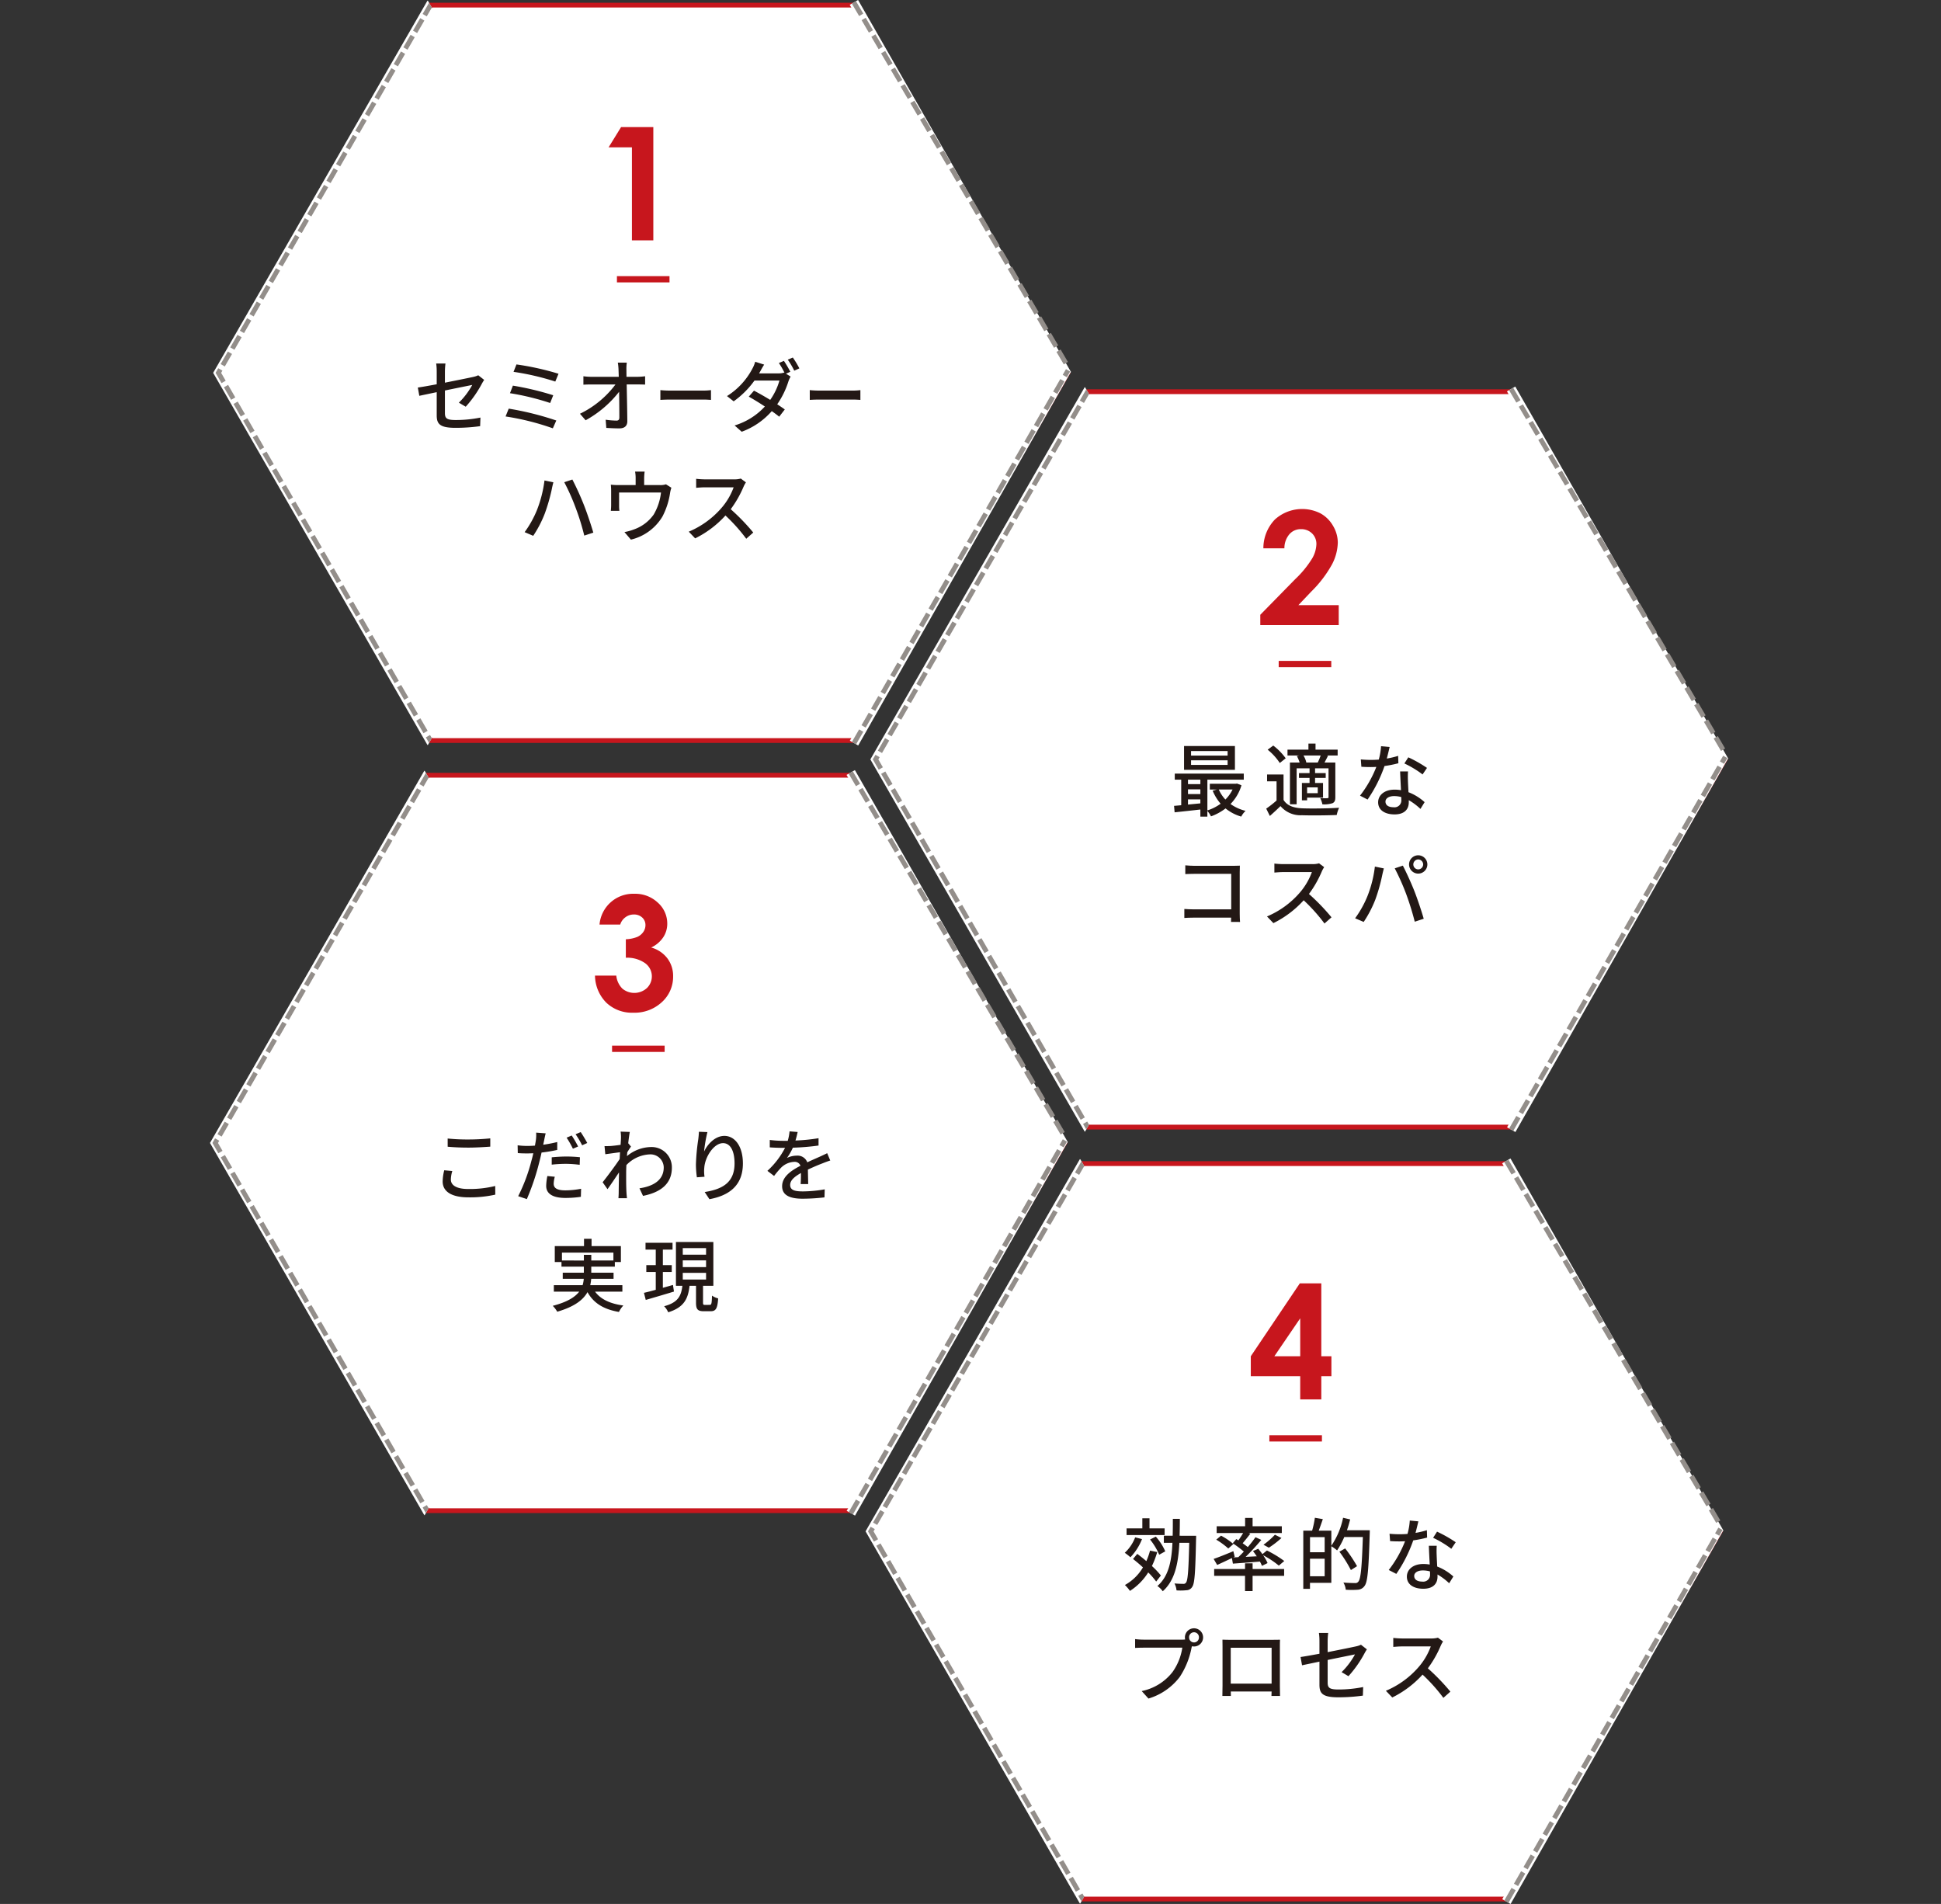 <svg xmlns="http://www.w3.org/2000/svg" xmlns:xlink="http://www.w3.org/1999/xlink" width="403.627" height="395.869" viewBox="0 0 403.627 395.869"><rect x="0" y="0" width="403.627" height="395.869" fill="#333333" stroke="none"/><defs><clipPath id="a"><path d="M1.1,67.624.033,69.461,0,220.466l1.108,1.906H88.313l1.252-2.2.064-150.282-1.316-2.27Z" transform="translate(0 -67.624)" fill="none"/></clipPath></defs><g transform="translate(-538.673 7199.322)"><path d="M71.484,68.182,27.343,144.632v0l44.141,76.454h88.282l44.139-76.456L159.766,68.182Z" transform="translate(556.804 -7266.438)" fill="#fff"/><path d="M71.2,67.682h88.859l44.43,76.954-.144.25-44.285,76.7H71.2l-.144-.25-44.285-76.7.144-.25Zm88.282,1h-87.7L27.92,144.636,71.773,220.59h87.7l43.852-75.954Z" transform="translate(556.804 -7266.438)" fill="#c7161d"/><path d="M61.145,121.791a15.428,15.428,0,0,0,2.785-3.691c-.375.082-3.029.611-5.684,1.159v4.684c0,1.093.361,1.457,2.245,1.457a25.784,25.784,0,0,0,5.141-.511l-.064,1.786a37.487,37.487,0,0,1-5.128.347c-3.342,0-3.9-.86-3.9-2.632v-4.784c-1.555.331-2.947.613-3.619.762l-.311-1.723c.754-.1,2.244-.365,3.93-.679v-2.632a11.386,11.386,0,0,0-.113-1.69H58.36a14.748,14.748,0,0,0-.115,1.69v2.3c2.6-.515,5.227-1.044,5.931-1.208a4.418,4.418,0,0,0,1-.333l1.229.96c-.131.2-.328.515-.459.762a23.853,23.853,0,0,1-3.375,4.818Z" transform="translate(572.948 -7237.39)" fill="#231815"/><path d="M74.294,125.423l-.721,1.623a53.354,53.354,0,0,0-9.829-2.467l.656-1.623a61.835,61.835,0,0,1,9.894,2.467m-.639-5.248-.639,1.606a52.949,52.949,0,0,0-8.354-2.037l.606-1.572a60.632,60.632,0,0,1,8.386,2m1.1-4.471-.67,1.623a53.307,53.307,0,0,0-8.681-2.019l.606-1.541a57.119,57.119,0,0,1,8.745,1.937" transform="translate(580.061 -7237.313)" fill="#231815"/><path d="M85.207,116.483a13.162,13.162,0,0,0,1.524-.116V118.1c-.444-.016-1.033-.031-1.442-.031H82.9c.049,2.449.115,5.512.131,7.647,0,.96-.557,1.49-1.655,1.49-.9,0-1.85-.049-2.717-.1l-.131-1.7a16.611,16.611,0,0,0,2.244.184c.443,0,.6-.216.6-.664,0-1.241-.016-3.327-.048-5.331a22.789,22.789,0,0,1-6.962,5.928l-1.18-1.357a20.211,20.211,0,0,0,7.388-6.092h-5c-.575,0-1.131.015-1.672.049v-1.755a12.851,12.851,0,0,0,1.639.116h5.715c-.016-.547-.033-1.028-.048-1.424a10.843,10.843,0,0,0-.147-1.524h1.865a9.407,9.407,0,0,0-.079,1.524l.015,1.424Z" transform="translate(586.092 -7237.46)" fill="#231815"/><path d="M83.387,117.021c.42.049,1.231.1,1.939.1H92.44a12.428,12.428,0,0,0,1.47-.1v2.036c-.288-.016-.878-.066-1.457-.066H85.326c-.734,0-1.506.034-1.939.066Z" transform="translate(592.611 -7235.232)" fill="#231815"/><path d="M104.105,116.25l.965.595a5.889,5.889,0,0,0-.459,1.01,17.615,17.615,0,0,1-2.326,4.753c.608.4,1.164.777,1.573,1.075l-1.164,1.508c-.393-.331-.933-.728-1.541-1.159a15.321,15.321,0,0,1-6.256,4.287l-1.475-1.308a14.048,14.048,0,0,0,6.29-3.94c-1.195-.795-2.457-1.557-3.342-2.054l1.082-1.242c.918.48,2.178,1.193,3.375,1.921a13.322,13.322,0,0,0,1.918-4.022H97.553a18.579,18.579,0,0,1-4.325,4.32l-1.39-1.092a14.839,14.839,0,0,0,5.24-5.63,6.533,6.533,0,0,0,.623-1.506l1.867.595c-.328.5-.672,1.144-.851,1.475l-.2.347H102.5a3.737,3.737,0,0,0,1.229-.167l.064.034a16.557,16.557,0,0,0-1.162-2.021l1.047-.446a24.072,24.072,0,0,1,1.329,2.268Zm1.424-3.361a19.486,19.486,0,0,1,1.359,2.252l-1.062.48a16.778,16.778,0,0,0-1.346-2.285Z" transform="translate(598.011 -7237.873)" fill="#231815"/><path d="M102.341,117.021c.42.049,1.232.1,1.94.1H111.4a12.422,12.422,0,0,0,1.468-.1v2.036c-.288-.016-.878-.066-1.455-.066h-7.128c-.734,0-1.508.034-1.94.066Z" transform="translate(604.721 -7235.232)" fill="#231815"/><path d="M70.292,128.562l1.85.382c-.115.413-.262,1.041-.326,1.406a38.147,38.147,0,0,1-1.46,5.082,23.66,23.66,0,0,1-2.408,4.637l-1.785-.762a21.618,21.618,0,0,0,2.539-4.537,25.46,25.46,0,0,0,1.59-6.208m4.11.364,1.686-.562a58.248,58.248,0,0,1,2.409,5.313c.623,1.573,1.49,4.156,1.949,5.73l-1.883.613a48.6,48.6,0,0,0-1.786-5.762,44.144,44.144,0,0,0-2.375-5.331" transform="translate(581.607 -7227.985)" fill="#231815"/><path d="M89.695,130.709a6.426,6.426,0,0,0-.279,1.126,15.466,15.466,0,0,1-1.573,4.85,10.446,10.446,0,0,1-6.569,4.818l-1.341-1.573a10.2,10.2,0,0,0,1.965-.546,8.442,8.442,0,0,0,4.127-3.112,11.6,11.6,0,0,0,1.508-4.569H78.819v2.716a7.946,7.946,0,0,0,.064,1.093H77.1c.034-.349.066-.829.066-1.193v-2.9a12.06,12.06,0,0,0-.066-1.342,15.552,15.552,0,0,0,1.59.084h3.57v-1.424a7.848,7.848,0,0,0-.113-1.375h1.983a11.926,11.926,0,0,0-.1,1.375v1.424h3.311A3.536,3.536,0,0,0,88.566,130Z" transform="translate(588.593 -7228.625)" fill="#231815"/><path d="M98.877,129.038a5.935,5.935,0,0,0-.475.86,22.674,22.674,0,0,1-2.686,4.718,43.885,43.885,0,0,1,4.686,4.85l-1.459,1.291a35.63,35.63,0,0,0-4.325-4.833,20.973,20.973,0,0,1-6.3,4.753l-1.328-1.391a18.442,18.442,0,0,0,6.733-4.851,13.642,13.642,0,0,0,2.6-4.371H90.309c-.636,0-1.523.084-1.783.1v-1.872a17.449,17.449,0,0,0,1.783.116h6.079a4.961,4.961,0,0,0,1.426-.165Z" transform="translate(594.91 -7228.063)" fill="#231815"/><path d="M79.41,83.655h6.706V107.2h-4.45V87.864h-4.85Z" transform="translate(588.414 -7256.551)" fill="#c7161d"/><path d="M43.392,77.822-.868.5.868-.5l44.26,77.326Z" transform="translate(716.24 -7198.826)" fill="#fff"/><path d="M43.643,75.263l-1.52-2.587.862-.507,1.52,2.587Zm-2.026-3.449L40.1,69.228l.862-.507,1.52,2.587ZM39.59,68.366l-1.52-2.587.862-.507,1.52,2.587Zm-2.026-3.449-1.52-2.587.862-.507,1.52,2.587Zm-2.026-3.449-1.52-2.587.862-.507,1.52,2.587Zm-2.026-3.449-1.52-2.587.862-.507,1.52,2.587Zm-2.026-3.449-1.52-2.587.862-.507,1.52,2.587Zm-2.026-3.449-1.52-2.587.862-.507,1.52,2.587Zm-2.026-3.449-1.52-2.587.862-.507,1.52,2.587Zm-2.026-3.449-1.52-2.587.862-.507,1.52,2.587Zm-2.026-3.449-1.52-2.587.862-.507,1.52,2.587Zm-2.026-3.449-1.52-2.587.862-.507,1.52,2.587Zm-2.026-3.449-1.52-2.587.862-.507,1.52,2.587ZM17.3,30.43l-1.52-2.587.862-.507,1.52,2.587Zm-2.026-3.449-1.52-2.587.862-.507,1.52,2.587Zm-2.026-3.449-1.52-2.587.862-.507,1.52,2.587Zm-2.026-3.449L9.7,17.5l.862-.507,1.52,2.587ZM9.194,16.635l-1.52-2.587.862-.507,1.52,2.587ZM7.168,13.186,5.648,10.6l.862-.507,1.52,2.587ZM5.141,9.737,3.622,7.151l.862-.507L6,9.231ZM3.115,6.289,1.6,3.7,2.457,3.2l1.52,2.587ZM1.089,2.84-.431.253.431-.253l1.52,2.587Z" transform="translate(716.24 -7198.826)" fill="#938e8a"/><path d="M.869,78.175l-1.738-.99L43.366-.495,45.1.495Z" transform="translate(716.265 -7122.5)" fill="#fff"/><path d="M.434,154.2l-.867-.5,1.494-2.6.867.5Zm1.992-3.469-.867-.5,1.494-2.6.867.5Zm1.992-3.469-.867-.5,1.494-2.6.867.5Zm1.992-3.469-.867-.5,1.494-2.6.867.5ZM8.4,140.323l-.867-.5,1.494-2.6.867.5Zm1.992-3.469-.867-.5,1.494-2.6.867.5Zm1.992-3.469-.867-.5,1.494-2.6.867.5Zm1.992-3.469-.867-.5,1.494-2.6.867.5Zm1.992-3.469-.867-.5,1.494-2.6.867.5Zm1.992-3.469-.867-.5,1.494-2.6.867.5Zm1.992-3.469-.867-.5,1.494-2.6.867.5Zm1.992-3.469-.867-.5,1.494-2.6.867.5Zm1.992-3.469-.867-.5,1.494-2.6.867.5Zm1.992-3.469-.867-.5,1.494-2.6.867.5Zm1.992-3.469-.867-.5,1.494-2.6.867.5Zm1.992-3.469-.867-.5,1.494-2.6.867.5ZM32.308,98.7l-.867-.5,1.494-2.6.867.5ZM34.3,95.231l-.867-.5,1.494-2.6.867.5Zm1.992-3.469-.867-.5,1.494-2.6.867.5Zm1.992-3.469-.867-.5,1.494-2.6.867.5Zm1.992-3.469-.867-.5,1.494-2.6.867.5Zm1.992-3.469-.867-.5,1.494-2.6.867.5Zm1.992-3.469-.867-.5.681-1.186.867.5Z" transform="translate(716.265 -7198.769)" fill="#938e8a"/><path d="M108.9,67.624l-1.067,1.837L107.8,220.466l1.108,1.906H196.11l1.252-2.2.066-150.282-1.318-2.27Z" transform="translate(608.207 -7266.794)" fill="none"/><g transform="translate(539.334 -7199.17)"><g clip-path="url(#a)"><path d="M70.794,222.281l-44.6-77.445L70.805,67.37l1.733,1L28.5,144.836l44.029,76.447Z" transform="translate(17.471 -67.467)" fill="#fff"/><path d="M71.227,222.031l-.806-1.4.867-.5.806,1.4Zm-1.3-2.266-1.5-2.6.867-.5,1.5,2.6Zm-2-3.466-1.5-2.6.867-.5,1.5,2.6Zm-2-3.466-1.5-2.6.867-.5,1.5,2.6Zm-2-3.466-1.5-2.6.867-.5,1.5,2.6Zm-2-3.466-1.5-2.6.867-.5,1.5,2.6Zm-2-3.466-1.5-2.6.867-.5,1.5,2.6Zm-2-3.466-1.5-2.6.867-.5,1.5,2.6Zm-2-3.466-1.5-2.6.867-.5,1.5,2.6Zm-2-3.466-1.5-2.6.867-.5,1.5,2.6Zm-2-3.466-1.5-2.6.867-.5,1.5,2.6Zm-2-3.466-1.5-2.6.867-.5,1.5,2.6Zm-2-3.466-1.5-2.6.867-.5,1.5,2.6Zm-2-3.466-1.5-2.6.867-.5,1.5,2.6Zm-2-3.466-1.5-2.6.867-.5,1.5,2.6Zm-2-3.466-1.5-2.6.867-.5,1.5,2.6Zm-2-3.466-1.5-2.6.867-.5,1.5,2.6Zm-2-3.466-1.5-2.6.867-.5,1.5,2.6Zm-2-3.466-1.5-2.6.867-.5,1.5,2.6Zm-2-3.466-1.5-2.6.867-.5,1.5,2.6Zm-2-3.466-1.5-2.6.867-.5,1.5,2.6Zm-2-3.466-1.5-2.6.867-.5,1.5,2.6Zm-2-3.466-1.232-2.139.553-.96.867.5-.265.46.945,1.64Zm.686-3.466-.867-.5,1.5-2.6.867.5Zm2-3.466-.867-.5,1.5-2.6.867.5Zm2-3.466-.867-.5,1.5-2.6.867.5Zm2-3.466-.867-.5,1.5-2.6.867.5Zm2-3.466-.867-.5,1.5-2.6.867.5Zm2-3.466-.867-.5,1.5-2.6.867.5Zm2-3.466-.867-.5,1.5-2.6.867.5Zm2-3.466-.867-.5,1.5-2.6.867.5Zm2-3.466-.867-.5,1.5-2.6.867.5Zm2-3.466-.867-.5,1.5-2.6.867.5Zm2-3.466-.867-.5,1.5-2.6.867.5Zm2-3.466-.867-.5,1.5-2.6.867.5Zm2-3.466-.867-.5,1.5-2.6.867.5Zm2-3.466-.867-.5,1.5-2.6.867.5Zm2-3.466-.867-.5,1.5-2.6.867.5Zm2-3.466-.867-.5,1.5-2.6.867.5Zm2-3.466-.867-.5,1.5-2.6.867.5Zm2-3.466-.867-.5,1.5-2.6.867.5Zm2-3.466-.867-.5,1.5-2.6.867.5Zm2-3.466-.867-.5,1.5-2.6.867.5Zm2-3.466-.867-.5,1.5-2.6.867.5Zm2-3.466-.867-.5,1.5-2.6.867.5Z" transform="translate(17.471 -67.467)" fill="#938e8a"/></g></g><path d="M10.933.65H0V-.65H10.933Z" transform="translate(666.963 -7141.258)" fill="#c7161d"/><g transform="translate(136.665 80.375)"><path d="M71.484,68.182,27.343,144.632v0l44.141,76.454h88.282l44.139-76.456L159.766,68.182Z" transform="translate(556.804 -7266.438)" fill="#fff"/><path d="M71.2,67.682h88.859l44.43,76.954-.144.25-44.285,76.7H71.2l-.144-.25-44.285-76.7.144-.25Zm88.282,1h-87.7L27.92,144.636,71.773,220.59h87.7l43.852-75.954Z" transform="translate(556.804 -7266.438)" fill="#c7161d"/><path d="M43.392,77.822-.868.5.868-.5l44.26,77.326Z" transform="translate(716.24 -7198.826)" fill="#fff"/><path d="M43.643,75.263l-1.52-2.587.862-.507,1.52,2.587Zm-2.026-3.449L40.1,69.228l.862-.507,1.52,2.587ZM39.59,68.366l-1.52-2.587.862-.507,1.52,2.587Zm-2.026-3.449-1.52-2.587.862-.507,1.52,2.587Zm-2.026-3.449-1.52-2.587.862-.507,1.52,2.587Zm-2.026-3.449-1.52-2.587.862-.507,1.52,2.587Zm-2.026-3.449-1.52-2.587.862-.507,1.52,2.587Zm-2.026-3.449-1.52-2.587.862-.507,1.52,2.587Zm-2.026-3.449-1.52-2.587.862-.507,1.52,2.587Zm-2.026-3.449-1.52-2.587.862-.507,1.52,2.587Zm-2.026-3.449-1.52-2.587.862-.507,1.52,2.587Zm-2.026-3.449-1.52-2.587.862-.507,1.52,2.587Zm-2.026-3.449-1.52-2.587.862-.507,1.52,2.587ZM17.3,30.43l-1.52-2.587.862-.507,1.52,2.587Zm-2.026-3.449-1.52-2.587.862-.507,1.52,2.587Zm-2.026-3.449-1.52-2.587.862-.507,1.52,2.587Zm-2.026-3.449L9.7,17.5l.862-.507,1.52,2.587ZM9.194,16.635l-1.52-2.587.862-.507,1.52,2.587ZM7.168,13.186,5.648,10.6l.862-.507,1.52,2.587ZM5.141,9.737,3.622,7.151l.862-.507L6,9.231ZM3.115,6.289,1.6,3.7,2.457,3.2l1.52,2.587ZM1.089,2.84-.431.253.431-.253l1.52,2.587Z" transform="translate(716.24 -7198.826)" fill="#938e8a"/><path d="M.869,78.175l-1.738-.99L43.366-.495,45.1.495Z" transform="translate(716.265 -7122.5)" fill="#fff"/><path d="M.434,154.2l-.867-.5,1.494-2.6.867.5Zm1.992-3.469-.867-.5,1.494-2.6.867.5Zm1.992-3.469-.867-.5,1.494-2.6.867.5Zm1.992-3.469-.867-.5,1.494-2.6.867.5ZM8.4,140.323l-.867-.5,1.494-2.6.867.5Zm1.992-3.469-.867-.5,1.494-2.6.867.5Zm1.992-3.469-.867-.5,1.494-2.6.867.5Zm1.992-3.469-.867-.5,1.494-2.6.867.5Zm1.992-3.469-.867-.5,1.494-2.6.867.5Zm1.992-3.469-.867-.5,1.494-2.6.867.5Zm1.992-3.469-.867-.5,1.494-2.6.867.5Zm1.992-3.469-.867-.5,1.494-2.6.867.5Zm1.992-3.469-.867-.5,1.494-2.6.867.5Zm1.992-3.469-.867-.5,1.494-2.6.867.5Zm1.992-3.469-.867-.5,1.494-2.6.867.5Zm1.992-3.469-.867-.5,1.494-2.6.867.5ZM32.308,98.7l-.867-.5,1.494-2.6.867.5ZM34.3,95.231l-.867-.5,1.494-2.6.867.5Zm1.992-3.469-.867-.5,1.494-2.6.867.5Zm1.992-3.469-.867-.5,1.494-2.6.867.5Zm1.992-3.469-.867-.5,1.494-2.6.867.5Zm1.992-3.469-.867-.5,1.494-2.6.867.5Zm1.992-3.469-.867-.5.681-1.186.867.5Z" transform="translate(716.265 -7198.769)" fill="#938e8a"/><path d="M108.9,67.624l-1.067,1.837L107.8,220.466l1.108,1.906H196.11l1.252-2.2.066-150.282-1.318-2.27Z" transform="translate(608.207 -7266.794)" fill="none"/><g transform="translate(539.334 -7199.17)"><g clip-path="url(#a)"><path d="M70.794,222.281l-44.6-77.445L70.805,67.37l1.733,1L28.5,144.836l44.029,76.447Z" transform="translate(17.471 -67.467)" fill="#fff"/><path d="M71.227,222.031l-.806-1.4.867-.5.806,1.4Zm-1.3-2.266-1.5-2.6.867-.5,1.5,2.6Zm-2-3.466-1.5-2.6.867-.5,1.5,2.6Zm-2-3.466-1.5-2.6.867-.5,1.5,2.6Zm-2-3.466-1.5-2.6.867-.5,1.5,2.6Zm-2-3.466-1.5-2.6.867-.5,1.5,2.6Zm-2-3.466-1.5-2.6.867-.5,1.5,2.6Zm-2-3.466-1.5-2.6.867-.5,1.5,2.6Zm-2-3.466-1.5-2.6.867-.5,1.5,2.6Zm-2-3.466-1.5-2.6.867-.5,1.5,2.6Zm-2-3.466-1.5-2.6.867-.5,1.5,2.6Zm-2-3.466-1.5-2.6.867-.5,1.5,2.6Zm-2-3.466-1.5-2.6.867-.5,1.5,2.6Zm-2-3.466-1.5-2.6.867-.5,1.5,2.6Zm-2-3.466-1.5-2.6.867-.5,1.5,2.6Zm-2-3.466-1.5-2.6.867-.5,1.5,2.6Zm-2-3.466-1.5-2.6.867-.5,1.5,2.6Zm-2-3.466-1.5-2.6.867-.5,1.5,2.6Zm-2-3.466-1.5-2.6.867-.5,1.5,2.6Zm-2-3.466-1.5-2.6.867-.5,1.5,2.6Zm-2-3.466-1.5-2.6.867-.5,1.5,2.6Zm-2-3.466-1.5-2.6.867-.5,1.5,2.6Zm-2-3.466-1.232-2.139.553-.96.867.5-.265.46.945,1.64Zm.686-3.466-.867-.5,1.5-2.6.867.5Zm2-3.466-.867-.5,1.5-2.6.867.5Zm2-3.466-.867-.5,1.5-2.6.867.5Zm2-3.466-.867-.5,1.5-2.6.867.5Zm2-3.466-.867-.5,1.5-2.6.867.5Zm2-3.466-.867-.5,1.5-2.6.867.5Zm2-3.466-.867-.5,1.5-2.6.867.5Zm2-3.466-.867-.5,1.5-2.6.867.5Zm2-3.466-.867-.5,1.5-2.6.867.5Zm2-3.466-.867-.5,1.5-2.6.867.5Zm2-3.466-.867-.5,1.5-2.6.867.5Zm2-3.466-.867-.5,1.5-2.6.867.5Zm2-3.466-.867-.5,1.5-2.6.867.5Zm2-3.466-.867-.5,1.5-2.6.867.5Zm2-3.466-.867-.5,1.5-2.6.867.5Zm2-3.466-.867-.5,1.5-2.6.867.5Zm2-3.466-.867-.5,1.5-2.6.867.5Zm2-3.466-.867-.5,1.5-2.6.867.5Zm2-3.466-.867-.5,1.5-2.6.867.5Zm2-3.466-.867-.5,1.5-2.6.867.5Zm2-3.466-.867-.5,1.5-2.6.867.5Zm2-3.466-.867-.5,1.5-2.6.867.5Z" transform="translate(17.471 -67.467)" fill="#938e8a"/></g></g><g transform="translate(-175.615 213.625)"><path d="M186.349,121.526a9.43,9.43,0,0,1-2.278,3.891,9.1,9.1,0,0,0,3.129,1.423,4.51,4.51,0,0,0-.9,1.193,9.11,9.11,0,0,1-3.261-1.7,11.3,11.3,0,0,1-3.029,1.654,4.791,4.791,0,0,0-.754-1.124v1.175H177.8v-1.475c-1.932.216-3.865.431-5.354.58l-.116-1.341c.443-.033.951-.082,1.49-.133v-5.313h-1.342v-1.26h14.349v1.26h-7.567v6.389a9.294,9.294,0,0,0,2.75-1.39,10.14,10.14,0,0,1-1.652-2.7l.883-.247h-1.475V121.21h5.389l.264-.049Zm-1.36-3.212H174.407v-4.951h10.581Zm-9.763,2.963H177.8v-.926h-2.571Zm0,2.07H177.8v-.978h-2.571Zm2.571,1.937v-.828h-2.571v1.075Zm5.667-10.878h-7.6v.944h7.6Zm0,1.921h-7.6v.96h7.6ZM181.63,122.4a7.271,7.271,0,0,0,1.377,2.085,7.763,7.763,0,0,0,1.49-2.085Z" transform="translate(649.436 -7451.57)" fill="#231815"/><path d="M187.626,124.771c.706,1.144,2,1.657,3.817,1.739,1.852.084,5.653.033,7.732-.115a6.711,6.711,0,0,0-.492,1.506c-1.883.082-5.356.116-7.255.049a5.439,5.439,0,0,1-4.44-1.9c-.687.678-1.409,1.341-2.211,2.052l-.754-1.523a23.383,23.383,0,0,0,2.147-1.688V120.9H184.2v-1.424h3.422Zm-.785-7.68a11.849,11.849,0,0,0-2.522-2.766l1.164-.86a12.328,12.328,0,0,1,2.588,2.649Zm4.014-1.557h-2.409V114.31H192.8v-1.259h1.475v1.259h4.6v1.224H196.67l.2.049c-.247.513-.51.993-.723,1.408h2.245v7.167c0,.7-.115,1.06-.59,1.291a5.734,5.734,0,0,1-2.1.233,5.5,5.5,0,0,0-.442-1.291c.656.033,1.278.033,1.475.018.179,0,.244-.067.244-.251V118.2h-2.8v.992h2.213v.993h-2.213v1.06h1.655v3.045h-3.309v.564h-1.082v-3.609h1.59v-1.06h-2.2v-.993h2.2V118.2h-2.688v7.465h-1.391v-8.675h2.014a7.444,7.444,0,0,0-.572-1.341Zm3.881,1.457a11.521,11.521,0,0,0,.606-1.457h-3.571a5.147,5.147,0,0,1,.59,1.441l-.066.016Zm0,5.166h-2.211v1.208h2.211Z" transform="translate(656.91 -7451.77)" fill="#231815"/><path d="M203.9,116.927a24.09,24.09,0,0,1-2.883.58,28.877,28.877,0,0,1-3.522,6.969l-1.573-.81a23.871,23.871,0,0,0,3.393-5.977c-.393.016-.77.033-1.164.033-.623,0-1.293-.016-1.95-.066l-.113-1.524c.639.067,1.408.1,2.063.1.541,0,1.1-.015,1.67-.066a13.183,13.183,0,0,0,.475-2.781l1.785.167c-.131.561-.344,1.472-.588,2.4a16.868,16.868,0,0,0,2.358-.561Zm2,1.7a18.389,18.389,0,0,0-.015,1.921c.015.529.066,1.473.113,2.4a10.71,10.71,0,0,1,3.358,2.07l-.869,1.406a12.92,12.92,0,0,0-2.424-1.821v.447c0,1.39-.836,2.516-2.965,2.516-1.883,0-3.407-.811-3.407-2.516,0-1.539,1.377-2.632,3.393-2.632a7.369,7.369,0,0,1,1.359.115c-.066-1.291-.148-2.832-.182-3.907Zm-1.408,5.331a5.4,5.4,0,0,0-1.491-.2c-1.08,0-1.785.48-1.785,1.141,0,.7.557,1.177,1.67,1.177a1.417,1.417,0,0,0,1.623-1.539c0-.167,0-.347-.016-.58m4.438-4.7a20.834,20.834,0,0,0-3.784-2.285l.819-1.275a26.886,26.886,0,0,1,3.883,2.2Z" transform="translate(664.514 -7451.557)" fill="#231815"/><path d="M183.344,140.266c0-.231.016-.546.016-.893H175.6c-.67,0-1.49.034-1.965.066v-1.87c.475.033,1.2.082,1.9.082h7.849v-7.383h-7.65c-.639,0-1.475.033-1.9.051V128.5c.574.051,1.359.1,1.9.1h8.14c.443,0,1.015-.016,1.309-.034-.016.365-.031.96-.031,1.391v8.56c0,.579.031,1.39.066,1.754Z" transform="translate(650.269 -7441.902)" fill="#231815"/><path d="M196.01,129.038a5.937,5.937,0,0,0-.475.86,22.674,22.674,0,0,1-2.686,4.718,43.737,43.737,0,0,1,4.686,4.85l-1.459,1.291a35.52,35.52,0,0,0-4.325-4.833,20.973,20.973,0,0,1-6.3,4.753l-1.328-1.391a18.442,18.442,0,0,0,6.733-4.851,13.678,13.678,0,0,0,2.6-4.371h-6.012c-.638,0-1.523.084-1.785.1v-1.872a17.452,17.452,0,0,0,1.785.116h6.077a4.961,4.961,0,0,0,1.426-.165Z" transform="translate(656.97 -7442.063)" fill="#231815"/><path d="M199.413,129.573l1.867.38c-.115.415-.262,1.044-.343,1.408a35.824,35.824,0,0,1-1.442,5.1,24.076,24.076,0,0,1-2.409,4.618l-1.785-.76a21.692,21.692,0,0,0,2.539-4.537,24.452,24.452,0,0,0,1.573-6.208m4.127.364,1.688-.564c.654,1.242,1.752,3.643,2.408,5.317.621,1.588,1.491,4.169,1.932,5.728l-1.867.611a57.327,57.327,0,0,0-1.785-5.761,47.437,47.437,0,0,0-2.376-5.331m4.882-2.714a1.9,1.9,0,0,1,0,3.807,1.9,1.9,0,0,1,0-3.807m0,2.93a1.04,1.04,0,0,0,1.031-1.028,1.054,1.054,0,0,0-1.031-1.042,1.041,1.041,0,0,0-1.016,1.042,1.027,1.027,0,0,0,1.016,1.028" transform="translate(664.115 -7442.715)" fill="#231815"/><path d="M10.933.65H0V-.65H10.933Z" transform="translate(843.525 -7355.258)" fill="#c7161d"/><path d="M188.28,91.471h-4.369a8.621,8.621,0,0,1,2.393-5.994,8.451,8.451,0,0,1,9.475-1.28,6.789,6.789,0,0,1,2.626,2.608,6.87,6.87,0,0,1,.983,3.466,10.284,10.284,0,0,1-1.191,4.512,24.6,24.6,0,0,1-4.364,5.715l-2.642,2.785h8.391v4.145H183.27v-2.144l7.283-7.428a21.1,21.1,0,0,0,3.512-4.3,6.315,6.315,0,0,0,.872-2.937,3.02,3.02,0,0,0-.9-2.249,3.187,3.187,0,0,0-2.329-.888,3.087,3.087,0,0,0-2.4,1.073,4.444,4.444,0,0,0-1.024,2.912" transform="translate(656.428 -7470.782)" fill="#c7161d"/></g></g><g transform="translate(135.665 240.872)"><path d="M71.484,68.182,27.343,144.632v0l44.141,76.454h88.282l44.139-76.456L159.766,68.182Z" transform="translate(556.804 -7266.438)" fill="#fff"/><path d="M71.2,67.682h88.859l44.43,76.954-.144.25-44.285,76.7H71.2l-.144-.25-44.285-76.7.144-.25Zm88.282,1h-87.7L27.92,144.636,71.773,220.59h87.7l43.852-75.954Z" transform="translate(556.804 -7266.438)" fill="#c7161d"/><path d="M43.392,77.822-.868.5.868-.5l44.26,77.326Z" transform="translate(716.24 -7198.826)" fill="#fff"/><path d="M43.643,75.263l-1.52-2.587.862-.507,1.52,2.587Zm-2.026-3.449L40.1,69.228l.862-.507,1.52,2.587ZM39.59,68.366l-1.52-2.587.862-.507,1.52,2.587Zm-2.026-3.449-1.52-2.587.862-.507,1.52,2.587Zm-2.026-3.449-1.52-2.587.862-.507,1.52,2.587Zm-2.026-3.449-1.52-2.587.862-.507,1.52,2.587Zm-2.026-3.449-1.52-2.587.862-.507,1.52,2.587Zm-2.026-3.449-1.52-2.587.862-.507,1.52,2.587Zm-2.026-3.449-1.52-2.587.862-.507,1.52,2.587Zm-2.026-3.449-1.52-2.587.862-.507,1.52,2.587Zm-2.026-3.449-1.52-2.587.862-.507,1.52,2.587Zm-2.026-3.449-1.52-2.587.862-.507,1.52,2.587Zm-2.026-3.449-1.52-2.587.862-.507,1.52,2.587ZM17.3,30.43l-1.52-2.587.862-.507,1.52,2.587Zm-2.026-3.449-1.52-2.587.862-.507,1.52,2.587Zm-2.026-3.449-1.52-2.587.862-.507,1.52,2.587Zm-2.026-3.449L9.7,17.5l.862-.507,1.52,2.587ZM9.194,16.635l-1.52-2.587.862-.507,1.52,2.587ZM7.168,13.186,5.648,10.6l.862-.507,1.52,2.587ZM5.141,9.737,3.622,7.151l.862-.507L6,9.231ZM3.115,6.289,1.6,3.7,2.457,3.2l1.52,2.587ZM1.089,2.84-.431.253.431-.253l1.52,2.587Z" transform="translate(716.24 -7198.826)" fill="#938e8a"/><path d="M.869,78.175l-1.738-.99L43.366-.495,45.1.495Z" transform="translate(716.265 -7122.5)" fill="#fff"/><path d="M.434,154.2l-.867-.5,1.494-2.6.867.5Zm1.992-3.469-.867-.5,1.494-2.6.867.5Zm1.992-3.469-.867-.5,1.494-2.6.867.5Zm1.992-3.469-.867-.5,1.494-2.6.867.5ZM8.4,140.323l-.867-.5,1.494-2.6.867.5Zm1.992-3.469-.867-.5,1.494-2.6.867.5Zm1.992-3.469-.867-.5,1.494-2.6.867.5Zm1.992-3.469-.867-.5,1.494-2.6.867.5Zm1.992-3.469-.867-.5,1.494-2.6.867.5Zm1.992-3.469-.867-.5,1.494-2.6.867.5Zm1.992-3.469-.867-.5,1.494-2.6.867.5Zm1.992-3.469-.867-.5,1.494-2.6.867.5Zm1.992-3.469-.867-.5,1.494-2.6.867.5Zm1.992-3.469-.867-.5,1.494-2.6.867.5Zm1.992-3.469-.867-.5,1.494-2.6.867.5Zm1.992-3.469-.867-.5,1.494-2.6.867.5ZM32.308,98.7l-.867-.5,1.494-2.6.867.5ZM34.3,95.231l-.867-.5,1.494-2.6.867.5Zm1.992-3.469-.867-.5,1.494-2.6.867.5Zm1.992-3.469-.867-.5,1.494-2.6.867.5Zm1.992-3.469-.867-.5,1.494-2.6.867.5Zm1.992-3.469-.867-.5,1.494-2.6.867.5Zm1.992-3.469-.867-.5.681-1.186.867.5Z" transform="translate(716.265 -7198.769)" fill="#938e8a"/><path d="M108.9,67.624l-1.067,1.837L107.8,220.466l1.108,1.906H196.11l1.252-2.2.066-150.282-1.318-2.27Z" transform="translate(608.207 -7266.794)" fill="none"/><g transform="translate(539.334 -7199.17)"><g clip-path="url(#a)"><path d="M70.794,222.281l-44.6-77.445L70.805,67.37l1.733,1L28.5,144.836l44.029,76.447Z" transform="translate(17.471 -67.467)" fill="#fff"/><path d="M71.227,222.031l-.806-1.4.867-.5.806,1.4Zm-1.3-2.266-1.5-2.6.867-.5,1.5,2.6Zm-2-3.466-1.5-2.6.867-.5,1.5,2.6Zm-2-3.466-1.5-2.6.867-.5,1.5,2.6Zm-2-3.466-1.5-2.6.867-.5,1.5,2.6Zm-2-3.466-1.5-2.6.867-.5,1.5,2.6Zm-2-3.466-1.5-2.6.867-.5,1.5,2.6Zm-2-3.466-1.5-2.6.867-.5,1.5,2.6Zm-2-3.466-1.5-2.6.867-.5,1.5,2.6Zm-2-3.466-1.5-2.6.867-.5,1.5,2.6Zm-2-3.466-1.5-2.6.867-.5,1.5,2.6Zm-2-3.466-1.5-2.6.867-.5,1.5,2.6Zm-2-3.466-1.5-2.6.867-.5,1.5,2.6Zm-2-3.466-1.5-2.6.867-.5,1.5,2.6Zm-2-3.466-1.5-2.6.867-.5,1.5,2.6Zm-2-3.466-1.5-2.6.867-.5,1.5,2.6Zm-2-3.466-1.5-2.6.867-.5,1.5,2.6Zm-2-3.466-1.5-2.6.867-.5,1.5,2.6Zm-2-3.466-1.5-2.6.867-.5,1.5,2.6Zm-2-3.466-1.5-2.6.867-.5,1.5,2.6Zm-2-3.466-1.5-2.6.867-.5,1.5,2.6Zm-2-3.466-1.5-2.6.867-.5,1.5,2.6Zm-2-3.466-1.232-2.139.553-.96.867.5-.265.46.945,1.64Zm.686-3.466-.867-.5,1.5-2.6.867.5Zm2-3.466-.867-.5,1.5-2.6.867.5Zm2-3.466-.867-.5,1.5-2.6.867.5Zm2-3.466-.867-.5,1.5-2.6.867.5Zm2-3.466-.867-.5,1.5-2.6.867.5Zm2-3.466-.867-.5,1.5-2.6.867.5Zm2-3.466-.867-.5,1.5-2.6.867.5Zm2-3.466-.867-.5,1.5-2.6.867.5Zm2-3.466-.867-.5,1.5-2.6.867.5Zm2-3.466-.867-.5,1.5-2.6.867.5Zm2-3.466-.867-.5,1.5-2.6.867.5Zm2-3.466-.867-.5,1.5-2.6.867.5Zm2-3.466-.867-.5,1.5-2.6.867.5Zm2-3.466-.867-.5,1.5-2.6.867.5Zm2-3.466-.867-.5,1.5-2.6.867.5Zm2-3.466-.867-.5,1.5-2.6.867.5Zm2-3.466-.867-.5,1.5-2.6.867.5Zm2-3.466-.867-.5,1.5-2.6.867.5Zm2-3.466-.867-.5,1.5-2.6.867.5Zm2-3.466-.867-.5,1.5-2.6.867.5Zm2-3.466-.867-.5,1.5-2.6.867.5Zm2-3.466-.867-.5,1.5-2.6.867.5Z" transform="translate(17.471 -67.467)" fill="#938e8a"/></g></g><g transform="translate(-529.683 214.128)"><path d="M386.309,117.429a11.57,11.57,0,0,1-2.408,3.776,13.5,13.5,0,0,0-1.18-.929,8.473,8.473,0,0,0,2.163-3.211Zm3.161,2.7a18.373,18.373,0,0,1-1.1,2.9,16.842,16.842,0,0,1,1.865,1.97l-.982,1.259a15.329,15.329,0,0,0-1.654-1.9,12.281,12.281,0,0,1-3.8,3.842,8,8,0,0,0-1.047-1.226,9.966,9.966,0,0,0,3.751-3.658c-.672-.629-1.393-1.224-2.065-1.755l.885-1.059c.606.446,1.246.96,1.885,1.506a15.044,15.044,0,0,0,.769-2.185Zm1.539-3.542H383.1V115.2h3.276v-2.1h1.49v2.1h3.145Zm-1.129,4.089a13.282,13.282,0,0,0-1.9-3.161l1.2-.6a11.825,11.825,0,0,1,1.965,3.061Zm7.682-3.94s0,.529-.016.728c-.147,6.838-.279,9.189-.8,9.9a1.409,1.409,0,0,1-1.178.695,11.952,11.952,0,0,1-2.08.034,4.045,4.045,0,0,0-.426-1.441c.8.066,1.506.082,1.818.082a.589.589,0,0,0,.59-.28c.359-.449.524-2.55.656-8.247h-2.049c-.213,4.238-.916,7.816-3.455,10.066a4.733,4.733,0,0,0-1.115-1.092c2.326-1.988,2.965-5.166,3.129-8.975h-1.786v-1.472h1.834c.034-1.126.034-2.3.034-3.511h1.459c0,1.21-.018,2.368-.051,3.511Z" transform="translate(783.862 -7451.744)" fill="#231815"/><path d="M397.8,121.395c-1.064.513-2.162,1.026-3.063,1.439l-.738-1.257c1.033-.347,2.59-.977,4.1-1.606l.279,1.159-.279.131,1.033-.049c.359-.347.754-.744,1.146-1.159a22.709,22.709,0,0,0-2.309-1.737l.738-.862c.147.084.279.167.442.266.342-.48.7-1.042.982-1.523h-5.5v-1.408h5.913v-1.737H402.1v1.737h6.077V116.2h-6.895l.344.133c-.508.678-1.1,1.406-1.59,1.986.377.266.754.546,1.065.795a24.935,24.935,0,0,0,1.6-2.054l1.213.564c-.965,1.141-2.145,2.45-3.26,3.525l2.309-.115c-.246-.382-.524-.762-.785-1.093l1.1-.48c.279.347.59.728.869,1.124l.933-.76a22.658,22.658,0,0,1,3.606,2.186l-1.131.959a18.99,18.99,0,0,0-3.276-2.168,8.426,8.426,0,0,1,.934,1.639l-1.164.58a7.123,7.123,0,0,0-.426-.895c-2.031.166-4.046.315-5.618.431Zm4.307,2.285h6.552V125.1H402.1v3.163h-1.572V125.1H394.11v-1.423h6.421v-1.191H402.1Zm-6.567-6.938a13.554,13.554,0,0,1,2.571,1.739l-1.065.928a15.609,15.609,0,0,0-2.506-1.837Zm8.829,1.888a16.3,16.3,0,0,0,2.375-2.086l1.359.679a19.3,19.3,0,0,1-2.619,2.019Z" transform="translate(791.065 -7451.77)" fill="#231815"/><path d="M419.2,115.629s0,.529-.015.729c-.229,7.465-.426,10.033-1.082,10.861a1.826,1.826,0,0,1-1.426.777,17.557,17.557,0,0,1-2.472,0,3.652,3.652,0,0,0-.492-1.49c1.047.084,2,.1,2.408.1a.729.729,0,0,0,.687-.28c.526-.546.739-3.047.952-9.288h-3.868a16.757,16.757,0,0,1-1.49,2.781,8.055,8.055,0,0,0-1.2-.862v7.6h-4.438v1.259h-1.393v-12.1h1.836a19.789,19.789,0,0,0,.574-2.683l1.654.282c-.279.828-.59,1.7-.852,2.4h2.621v3.129a15.894,15.894,0,0,0,2.442-5.812l1.473.347c-.2.762-.41,1.524-.672,2.252ZM406.769,120.2h3.047v-3.145h-3.047Zm3.047,1.342h-3.047V125.2h3.047Zm5.454,2.367a27.109,27.109,0,0,0-2.391-3.824l1.2-.68a29.866,29.866,0,0,1,2.471,3.692Z" transform="translate(798.336 -7451.783)" fill="#231815"/><path d="M424.194,116.927a24.094,24.094,0,0,1-2.883.58,28.879,28.879,0,0,1-3.522,6.969l-1.573-.81a23.872,23.872,0,0,0,3.393-5.977c-.393.016-.77.033-1.164.033-.623,0-1.293-.016-1.95-.066l-.113-1.524c.639.067,1.408.1,2.063.1.541,0,1.1-.015,1.67-.066a13.185,13.185,0,0,0,.475-2.781l1.785.167c-.131.561-.344,1.472-.588,2.4a16.869,16.869,0,0,0,2.358-.561Zm2,1.7a18.368,18.368,0,0,0-.015,1.921c.015.529.066,1.473.113,2.4a10.709,10.709,0,0,1,3.358,2.07l-.869,1.406a12.918,12.918,0,0,0-2.424-1.821v.447c0,1.39-.836,2.516-2.965,2.516-1.883,0-3.407-.811-3.407-2.516,0-1.539,1.377-2.632,3.393-2.632a7.369,7.369,0,0,1,1.359.115c-.066-1.291-.148-2.832-.182-3.907Zm-1.408,5.331a5.4,5.4,0,0,0-1.491-.2c-1.08,0-1.785.48-1.785,1.141,0,.7.557,1.177,1.67,1.177a1.417,1.417,0,0,0,1.623-1.539c0-.167,0-.347-.016-.58m4.438-4.7a20.836,20.836,0,0,0-3.784-2.285l.819-1.275a26.89,26.89,0,0,1,3.883,2.2Z" transform="translate(805.262 -7451.557)" fill="#231815"/><path d="M393.75,129.425a4.952,4.952,0,0,0,.688-.034,2.055,2.055,0,0,1-.049-.446,1.891,1.891,0,1,1,1.883,1.9,1.876,1.876,0,0,1-.426-.049l-.08.313a16.686,16.686,0,0,1-2.457,6.075,12.751,12.751,0,0,1-6.5,4.487l-1.409-1.557a10.862,10.862,0,0,0,6.4-3.94,11.693,11.693,0,0,0,2.049-5.082H385.8c-.7,0-1.359.033-1.768.051V129.31a14.845,14.845,0,0,0,1.768.115Zm3.555-.48a1.024,1.024,0,1,0-2.047,0,1.024,1.024,0,1,0,2.047,0" transform="translate(784.702 -7442.832)" fill="#231815"/><path d="M407.064,138.065c0,.58.031,2,.031,2.136h-1.783c.015-.084.015-.464.031-.928h-8.485c0,.447,0,.844.016.928h-1.768c0-.149.033-1.475.033-2.136v-8.129c0-.429,0-.993-.016-1.441.638.034,1.164.034,1.573.034h8.893c.377,0,.967,0,1.506-.018-.031.449-.031.96-.031,1.424Zm-10.22-.431h8.5v-7.451h-8.5Z" transform="translate(791.775 -7441.902)" fill="#231815"/><path d="M413.56,135.791a15.474,15.474,0,0,0,2.785-3.691c-.375.082-3.029.611-5.684,1.159v4.684c0,1.093.361,1.457,2.245,1.457a25.8,25.8,0,0,0,5.141-.511l-.064,1.786a37.506,37.506,0,0,1-5.128.347c-3.342,0-3.9-.86-3.9-2.632v-4.784c-1.555.331-2.947.613-3.619.762l-.311-1.723c.754-.1,2.244-.365,3.93-.679v-2.632a11.383,11.383,0,0,0-.113-1.69h1.932a14.387,14.387,0,0,0-.115,1.69v2.3c2.6-.515,5.227-1.044,5.931-1.208a4.447,4.447,0,0,0,1-.333l1.228.96c-.13.2-.326.515-.457.762a23.853,23.853,0,0,1-3.375,4.818Z" transform="translate(798.113 -7442.444)" fill="#231815"/><path d="M427.742,129.038a5.788,5.788,0,0,0-.475.86,22.673,22.673,0,0,1-2.686,4.718,43.894,43.894,0,0,1,4.686,4.85l-1.459,1.291a35.741,35.741,0,0,0-4.325-4.833,20.993,20.993,0,0,1-6.3,4.753l-1.328-1.391a18.442,18.442,0,0,0,6.733-4.851,13.641,13.641,0,0,0,2.6-4.371h-6.012c-.638,0-1.523.084-1.783.1v-1.872a17.416,17.416,0,0,0,1.783.116h6.077a4.965,4.965,0,0,0,1.427-.165Z" transform="translate(805.028 -7442.063)" fill="#231815"/><path d="M408.907,83.293h4.468V98.45h2.1v4.145h-2.1v4.835h-4.386v-4.835H398.713V98.45Zm.082,15.157V90.56l-5.377,7.89Z" transform="translate(794.079 -7470.782)" fill="#c7161d"/><path d="M10.933.65H0V-.65H10.933Z" transform="translate(1196.652 -7355.258)" fill="#c7161d"/></g></g><g transform="translate(-0.661 160.123)"><path d="M71.484,68.182,27.343,144.632v0l44.141,76.454h88.282l44.139-76.456L159.766,68.182Z" transform="translate(556.804 -7266.438)" fill="#fff"/><path d="M71.2,67.682h88.859l44.43,76.954-.144.25-44.285,76.7H71.2l-.144-.25-44.285-76.7.144-.25Zm88.282,1h-87.7L27.92,144.636,71.773,220.59h87.7l43.852-75.954Z" transform="translate(556.804 -7266.438)" fill="#c7161d"/><path d="M43.392,77.822-.868.5.868-.5l44.26,77.326Z" transform="translate(716.24 -7198.826)" fill="#fff"/><path d="M43.643,75.263l-1.52-2.587.862-.507,1.52,2.587Zm-2.026-3.449L40.1,69.228l.862-.507,1.52,2.587ZM39.59,68.366l-1.52-2.587.862-.507,1.52,2.587Zm-2.026-3.449-1.52-2.587.862-.507,1.52,2.587Zm-2.026-3.449-1.52-2.587.862-.507,1.52,2.587Zm-2.026-3.449-1.52-2.587.862-.507,1.52,2.587Zm-2.026-3.449-1.52-2.587.862-.507,1.52,2.587Zm-2.026-3.449-1.52-2.587.862-.507,1.52,2.587Zm-2.026-3.449-1.52-2.587.862-.507,1.52,2.587Zm-2.026-3.449-1.52-2.587.862-.507,1.52,2.587Zm-2.026-3.449-1.52-2.587.862-.507,1.52,2.587Zm-2.026-3.449-1.52-2.587.862-.507,1.52,2.587Zm-2.026-3.449-1.52-2.587.862-.507,1.52,2.587ZM17.3,30.43l-1.52-2.587.862-.507,1.52,2.587Zm-2.026-3.449-1.52-2.587.862-.507,1.52,2.587Zm-2.026-3.449-1.52-2.587.862-.507,1.52,2.587Zm-2.026-3.449L9.7,17.5l.862-.507,1.52,2.587ZM9.194,16.635l-1.52-2.587.862-.507,1.52,2.587ZM7.168,13.186,5.648,10.6l.862-.507,1.52,2.587ZM5.141,9.737,3.622,7.151l.862-.507L6,9.231ZM3.115,6.289,1.6,3.7,2.457,3.2l1.52,2.587ZM1.089,2.84-.431.253.431-.253l1.52,2.587Z" transform="translate(716.24 -7198.826)" fill="#938e8a"/><path d="M.869,78.175l-1.738-.99L43.366-.495,45.1.495Z" transform="translate(716.265 -7122.5)" fill="#fff"/><path d="M.434,154.2l-.867-.5,1.494-2.6.867.5Zm1.992-3.469-.867-.5,1.494-2.6.867.5Zm1.992-3.469-.867-.5,1.494-2.6.867.5Zm1.992-3.469-.867-.5,1.494-2.6.867.5ZM8.4,140.323l-.867-.5,1.494-2.6.867.5Zm1.992-3.469-.867-.5,1.494-2.6.867.5Zm1.992-3.469-.867-.5,1.494-2.6.867.5Zm1.992-3.469-.867-.5,1.494-2.6.867.5Zm1.992-3.469-.867-.5,1.494-2.6.867.5Zm1.992-3.469-.867-.5,1.494-2.6.867.5Zm1.992-3.469-.867-.5,1.494-2.6.867.5Zm1.992-3.469-.867-.5,1.494-2.6.867.5Zm1.992-3.469-.867-.5,1.494-2.6.867.5Zm1.992-3.469-.867-.5,1.494-2.6.867.5Zm1.992-3.469-.867-.5,1.494-2.6.867.5Zm1.992-3.469-.867-.5,1.494-2.6.867.5ZM32.308,98.7l-.867-.5,1.494-2.6.867.5ZM34.3,95.231l-.867-.5,1.494-2.6.867.5Zm1.992-3.469-.867-.5,1.494-2.6.867.5Zm1.992-3.469-.867-.5,1.494-2.6.867.5Zm1.992-3.469-.867-.5,1.494-2.6.867.5Zm1.992-3.469-.867-.5,1.494-2.6.867.5Zm1.992-3.469-.867-.5.681-1.186.867.5Z" transform="translate(716.265 -7198.769)" fill="#938e8a"/><path d="M108.9,67.624l-1.067,1.837L107.8,220.466l1.108,1.906H196.11l1.252-2.2.066-150.282-1.318-2.27Z" transform="translate(608.207 -7266.794)" fill="none"/><g transform="translate(539.334 -7199.17)"><g clip-path="url(#a)"><path d="M70.794,222.281l-44.6-77.445L70.805,67.37l1.733,1L28.5,144.836l44.029,76.447Z" transform="translate(17.471 -67.467)" fill="#fff"/><path d="M71.227,222.031l-.806-1.4.867-.5.806,1.4Zm-1.3-2.266-1.5-2.6.867-.5,1.5,2.6Zm-2-3.466-1.5-2.6.867-.5,1.5,2.6Zm-2-3.466-1.5-2.6.867-.5,1.5,2.6Zm-2-3.466-1.5-2.6.867-.5,1.5,2.6Zm-2-3.466-1.5-2.6.867-.5,1.5,2.6Zm-2-3.466-1.5-2.6.867-.5,1.5,2.6Zm-2-3.466-1.5-2.6.867-.5,1.5,2.6Zm-2-3.466-1.5-2.6.867-.5,1.5,2.6Zm-2-3.466-1.5-2.6.867-.5,1.5,2.6Zm-2-3.466-1.5-2.6.867-.5,1.5,2.6Zm-2-3.466-1.5-2.6.867-.5,1.5,2.6Zm-2-3.466-1.5-2.6.867-.5,1.5,2.6Zm-2-3.466-1.5-2.6.867-.5,1.5,2.6Zm-2-3.466-1.5-2.6.867-.5,1.5,2.6Zm-2-3.466-1.5-2.6.867-.5,1.5,2.6Zm-2-3.466-1.5-2.6.867-.5,1.5,2.6Zm-2-3.466-1.5-2.6.867-.5,1.5,2.6Zm-2-3.466-1.5-2.6.867-.5,1.5,2.6Zm-2-3.466-1.5-2.6.867-.5,1.5,2.6Zm-2-3.466-1.5-2.6.867-.5,1.5,2.6Zm-2-3.466-1.5-2.6.867-.5,1.5,2.6Zm-2-3.466-1.232-2.139.553-.96.867.5-.265.46.945,1.64Zm.686-3.466-.867-.5,1.5-2.6.867.5Zm2-3.466-.867-.5,1.5-2.6.867.5Zm2-3.466-.867-.5,1.5-2.6.867.5Zm2-3.466-.867-.5,1.5-2.6.867.5Zm2-3.466-.867-.5,1.5-2.6.867.5Zm2-3.466-.867-.5,1.5-2.6.867.5Zm2-3.466-.867-.5,1.5-2.6.867.5Zm2-3.466-.867-.5,1.5-2.6.867.5Zm2-3.466-.867-.5,1.5-2.6.867.5Zm2-3.466-.867-.5,1.5-2.6.867.5Zm2-3.466-.867-.5,1.5-2.6.867.5Zm2-3.466-.867-.5,1.5-2.6.867.5Zm2-3.466-.867-.5,1.5-2.6.867.5Zm2-3.466-.867-.5,1.5-2.6.867.5Zm2-3.466-.867-.5,1.5-2.6.867.5Zm2-3.466-.867-.5,1.5-2.6.867.5Zm2-3.466-.867-.5,1.5-2.6.867.5Zm2-3.466-.867-.5,1.5-2.6.867.5Zm2-3.466-.867-.5,1.5-2.6.867.5Zm2-3.466-.867-.5,1.5-2.6.867.5Zm2-3.466-.867-.5,1.5-2.6.867.5Zm2-3.466-.867-.5,1.5-2.6.867.5Z" transform="translate(17.471 -67.467)" fill="#938e8a"/></g></g><g transform="translate(-353.477 213.877)"><path d="M273.846,121.111a6.315,6.315,0,0,0-.3,1.788c0,1.141,1.131,1.952,3.6,1.952a22.014,22.014,0,0,0,5.62-.628l.016,1.8a23.926,23.926,0,0,1-5.585.562c-3.473,0-5.358-1.175-5.358-3.311a10.075,10.075,0,0,1,.328-2.317Zm-.967-6.756a40.576,40.576,0,0,0,4.34.2,45.1,45.1,0,0,0,4.522-.231v1.721c-1.113.084-3,.2-4.5.2-1.67,0-3.063-.067-4.358-.182Z" transform="translate(713.022 -7450.957)" fill="#231815"/><path d="M289.591,117.235a32.636,32.636,0,0,1-3.26.546c-.148.711-.326,1.441-.506,2.134a49.731,49.731,0,0,1-2.555,7.55l-1.8-.613a35.834,35.834,0,0,0,2.752-7.351c.147-.5.279-1.042.393-1.572-.459.015-.885.033-1.295.033-.754,0-1.342-.018-1.931-.067l-.034-1.621a15.027,15.027,0,0,0,1.981.131c.51,0,1.049-.016,1.622-.066.082-.48.164-.911.2-1.21a7.932,7.932,0,0,0,.049-1.49l1.983.149c-.116.415-.247,1.075-.313,1.408l-.2.959a27.7,27.7,0,0,0,2.916-.562Zm-.506,5.577a6.253,6.253,0,0,0-.231,1.424c0,.744.4,1.408,2.458,1.408a18,18,0,0,0,3.243-.333l-.049,1.673a22.035,22.035,0,0,1-3.211.233c-2.637,0-4-.878-4-2.5a10.975,10.975,0,0,1,.246-2.054Zm-.639-4.04c.869-.082,1.981-.164,3.03-.164a27.131,27.131,0,0,1,2.834.148l-.049,1.573a23.354,23.354,0,0,0-2.753-.2,26.57,26.57,0,0,0-3.062.166Zm4.407-1.788a20.555,20.555,0,0,0-1.311-2.3l1.064-.447a24.383,24.383,0,0,1,1.328,2.285Zm1.621-3.458c.426.629,1.049,1.672,1.359,2.268l-1.064.48a18.972,18.972,0,0,0-1.359-2.3Z" transform="translate(719.095 -7451.466)" fill="#231815"/><path d="M298.037,116.576c-.213.3-.51.762-.77,1.175-.016.266-.049.547-.066.811a7.972,7.972,0,0,1,4.979-1.886,4.2,4.2,0,0,1,4.358,4.253c.015,3.312-2.229,5.149-6,5.9l-.736-1.573c2.785-.413,5.045-1.639,5.045-4.353a2.753,2.753,0,0,0-2.916-2.7,7.132,7.132,0,0,0-4.848,2.219c-.034.595-.049,1.175-.049,1.688,0,1.423-.016,2.6.066,4.089.015.3.066.779.1,1.11h-1.77c.018-.282.049-.811.049-1.077.016-1.523.033-2.467.066-4.289-.752,1.128-1.7,2.55-2.391,3.494l-1.016-1.441c.9-1.124,2.67-3.491,3.54-4.817l.08-1.424c-.754.1-2.08.282-3.063.415l-.162-1.69c.41.016.754,0,1.211-.015.506-.034,1.342-.133,2.131-.249.048-.711.08-1.241.08-1.424a7.518,7.518,0,0,0-.08-1.324l1.916.067c-.082.413-.213,1.291-.329,2.35Z" transform="translate(725.987 -7451.506)" fill="#231815"/><path d="M306.368,113.552a28.971,28.971,0,0,0-.7,4.056c.7-1.508,2.278-3.263,4.227-3.263,2.211,0,3.85,2.2,3.85,5.728,0,4.571-2.834,6.672-6.962,7.434l-.983-1.491c3.555-.561,6.208-1.886,6.208-5.943,0-2.549-.834-4.222-2.391-4.222-1.965,0-3.766,2.947-3.9,5.1a7.415,7.415,0,0,0,.049,1.886l-1.59.116a19.972,19.972,0,0,1-.2-2.648,43.359,43.359,0,0,1,.492-5.282c.066-.546.115-1.108.131-1.539Z" transform="translate(733.551 -7451.492)" fill="#231815"/><path d="M319.958,124.393c.049-.564.066-1.49.066-2.3-1.375.777-2.244,1.523-2.244,2.483,0,1.126,1.049,1.342,2.688,1.342a27.17,27.17,0,0,0,4.5-.431l-.051,1.672a41.172,41.172,0,0,1-4.5.28c-2.424,0-4.309-.561-4.309-2.6,0-2.019,1.95-3.293,3.817-4.253a1.261,1.261,0,0,0-1.31-.811,4.105,4.105,0,0,0-2.686,1.173,17.717,17.717,0,0,0-1.491,1.757l-1.393-1.06a17.051,17.051,0,0,0,3.67-4.784h-.475c-.672,0-1.8-.033-2.7-.1v-1.541a23.485,23.485,0,0,0,2.785.182h.951a9.963,9.963,0,0,0,.377-1.97l1.686.133c-.1.429-.229,1.059-.457,1.772a37.2,37.2,0,0,0,4.8-.48v1.523a48.7,48.7,0,0,1-5.34.447,12.119,12.119,0,0,1-1.228,2.136,4.724,4.724,0,0,1,2.063-.48,2.134,2.134,0,0,1,2.162,1.39c1-.48,1.834-.828,2.6-1.175.541-.247,1.016-.464,1.539-.728l.639,1.523c-.442.133-1.146.4-1.637.6-.836.313-1.885.76-3.014,1.29.016.929.049,2.235.065,3.014Z" transform="translate(739.344 -7451.524)" fill="#231815"/><path d="M294.609,138.053c1.146,1.573,3.129,2.516,5.88,2.881a5.512,5.512,0,0,0-.918,1.341c-3.194-.547-5.276-1.839-6.536-4.122-.883,1.588-2.686,3.029-6.29,4.073a6.072,6.072,0,0,0-.933-1.226c3.014-.778,4.635-1.821,5.5-2.947h-5.276v-1.341h5.98a6.167,6.167,0,0,0,.244-1.324h-4.373v-1.275h4.389v-1.259h-4.651v-.96h-1.393v-3.311h6.079v-1.523h1.57v1.523h6.1v3.311h-1.26v.96h-4.9v1.259h4.636v1.275h-4.653a8.9,8.9,0,0,1-.2,1.324h6.684v1.341Zm-2.327-6.472V130.4h1.541v1.177h4.6v-1.639h-10.7v1.639Z" transform="translate(721.945 -7442.818)" fill="#231815"/><path d="M303.623,137.779c-2.047.629-4.227,1.259-5.864,1.739l-.377-1.475c.687-.149,1.541-.38,2.457-.629v-3.707h-1.965v-1.424h1.965v-3.229H297.71v-1.423h5.618v1.423h-2.014v3.229h1.85v1.424h-1.85V137l2.1-.595Zm7.452,2.765c.344,0,.41-.249.459-1.921a3.907,3.907,0,0,0,1.277.579c-.131,2.119-.49,2.667-1.555,2.667h-1.424c-1.311,0-1.622-.431-1.622-1.8v-3.493h-1.344c-.293,2.649-1.113,4.486-4.438,5.512a4.244,4.244,0,0,0-.851-1.259c2.93-.777,3.553-2.186,3.8-4.253h-1.342v-9.107h7.78v9.107h-2.147v3.476c0,.446.067.5.41.5Zm-5.618-10.432H310.3v-1.373h-4.848Zm0,2.583H310.3V131.3h-4.848Zm0,2.585H310.3v-1.391h-4.848Z" transform="translate(729.337 -7442.561)" fill="#231815"/><path d="M296.417,89.695h-4.305a7.012,7.012,0,0,1,7.267-6.4,6.826,6.826,0,0,1,4.858,1.84A5.8,5.8,0,0,1,306.2,89.5a5.079,5.079,0,0,1-.857,2.865,6.111,6.111,0,0,1-2.488,2.1,6.362,6.362,0,0,1,3.353,2.232,6.041,6.041,0,0,1,1.208,3.753,7.1,7.1,0,0,1-2.337,5.371,8.336,8.336,0,0,1-5.954,2.2,7.736,7.736,0,0,1-5.585-2.073,8.144,8.144,0,0,1-2.368-5.641H295.6a4.461,4.461,0,0,0,1.272,2.712,3.895,3.895,0,0,0,5.091-.12,3.385,3.385,0,0,0-.361-5.171,6.478,6.478,0,0,0-4.017-1.136V92.751a7.252,7.252,0,0,0,2.409-.5,3.011,3.011,0,0,0,1.233-1.033,2.47,2.47,0,0,0,.439-1.393,2.1,2.1,0,0,0-.672-1.593,2.473,2.473,0,0,0-1.76-.631,2.862,2.862,0,0,0-1.745.583,2.914,2.914,0,0,0-1.072,1.513" transform="translate(725.367 -7470.782)" fill="#c7161d"/><path d="M10.933.65H0V-.65H10.933Z" transform="translate(1020.089 -7355.258)" fill="#c7161d"/></g></g></g></svg>